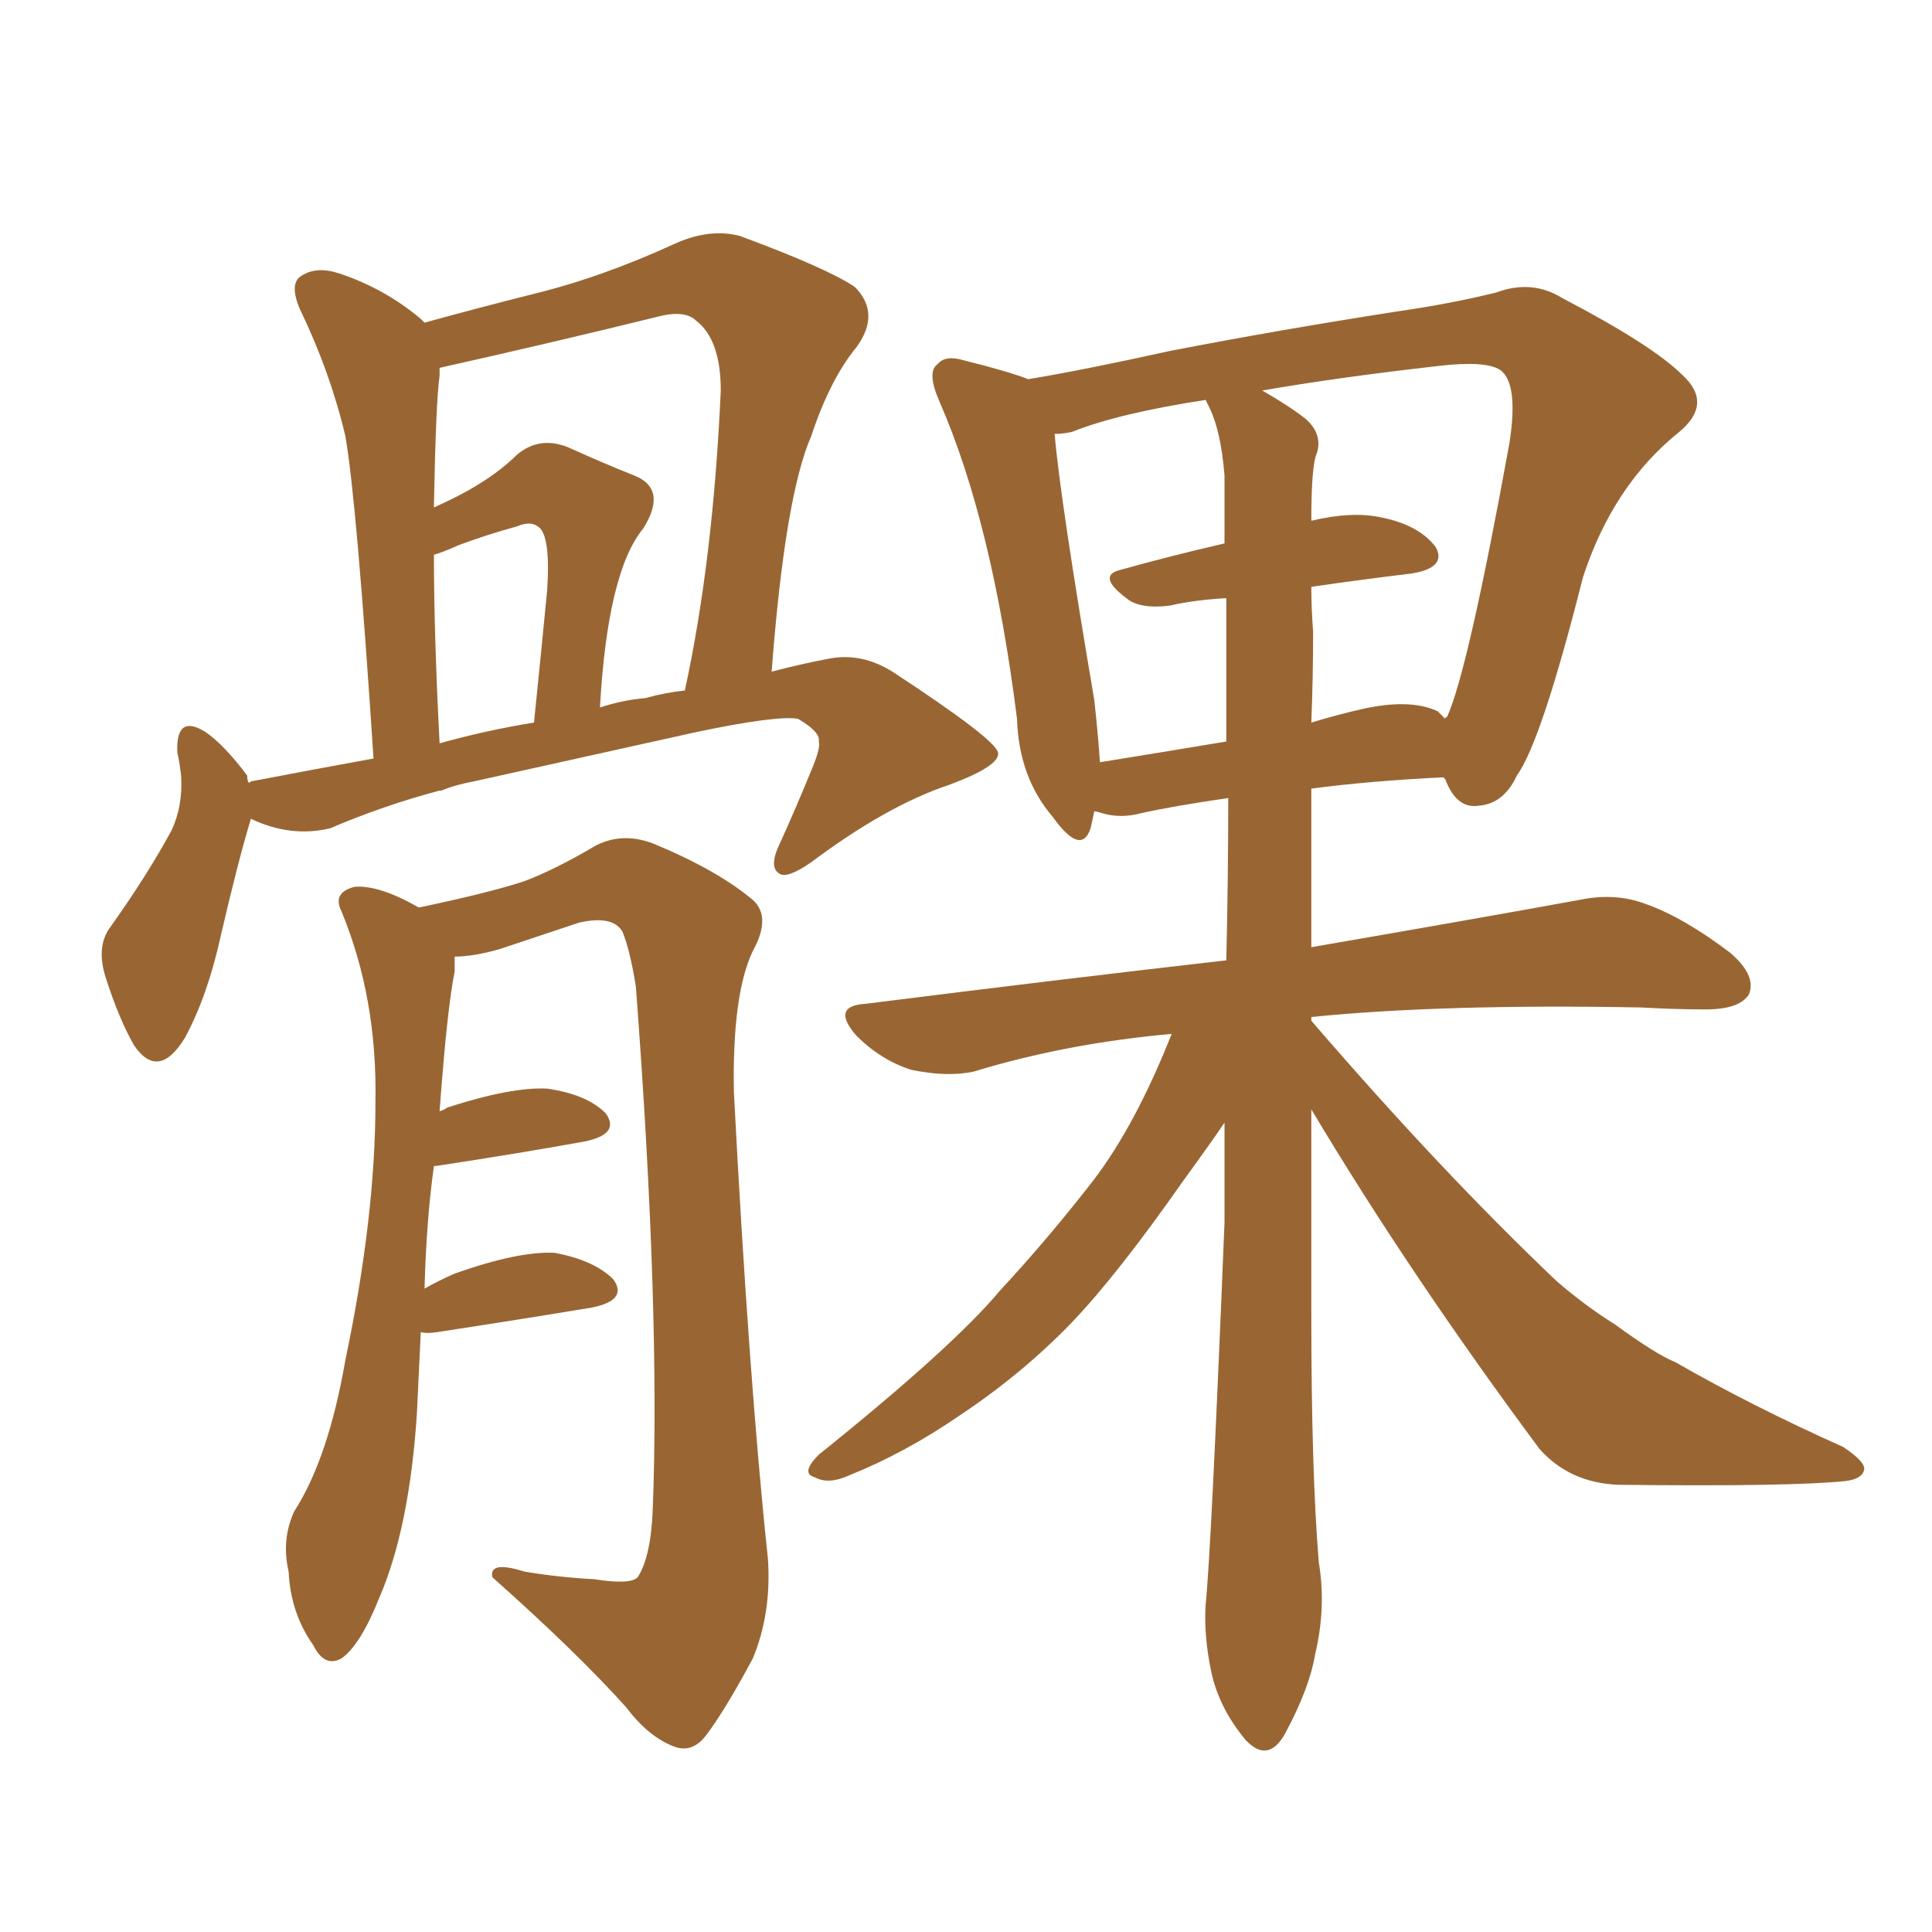 <svg xmlns="http://www.w3.org/2000/svg" xmlns:xlink="http://www.w3.org/1999/xlink" width="150" height="150"><path fill="#996633" padding="10" d="M101.81 86.13L101.81 86.13Q101.81 94.04 101.81 101.95L101.81 101.95Q101.81 114.26 102.39 121.29L102.39 121.29Q102.98 124.80 102.10 128.47L102.10 128.47Q101.66 131.10 99.76 134.62L99.76 134.62Q98.44 136.96 96.68 135.06L96.68 135.06Q94.63 132.57 94.04 129.79L94.04 129.79Q93.46 127.00 93.60 124.66L93.60 124.66Q94.04 120.41 95.07 94.92L95.07 94.92Q95.07 90.82 95.07 87.16L95.07 87.16Q94.19 88.48 91.85 91.70L91.85 91.70Q86.72 99.02 83.20 102.69L83.20 102.69Q79.39 106.64 74.56 109.86L74.56 109.86Q70.31 112.79 65.92 114.55L65.92 114.55Q64.31 115.28 63.28 114.70L63.28 114.70Q62.11 114.40 63.57 112.94L63.57 112.94Q73.97 104.59 77.64 100.20L77.64 100.20Q81.45 96.09 84.96 91.55L84.96 91.55Q88.18 87.30 90.97 80.27L90.97 80.27Q82.76 81.01 75.59 83.20L75.59 83.20Q73.54 83.64 70.75 83.06L70.75 83.06Q68.41 82.32 66.50 80.42L66.50 80.42Q64.45 78.08 67.24 77.93L67.24 77.93Q82.32 76.03 95.21 74.56L95.21 74.56Q95.36 68.12 95.36 61.96L95.36 61.96Q91.26 62.55 88.62 63.13L88.62 63.13Q87.01 63.57 85.55 63.13L85.55 63.13Q85.11 62.99 84.96 62.99L84.96 62.99Q84.81 63.72 84.67 64.31L84.67 64.31Q83.94 66.50 81.74 63.43L81.74 63.43Q79.10 60.35 78.96 55.81L78.96 55.81Q77.05 40.58 72.95 31.20L72.95 31.20Q71.92 28.86 72.80 28.27L72.80 28.27Q73.39 27.54 74.85 27.98L74.85 27.98Q78.37 28.86 79.83 29.44L79.83 29.44Q84.23 28.71 90.82 27.25L90.82 27.25Q99.17 25.63 108.54 24.17L108.54 24.17Q112.65 23.58 116.16 22.71L116.16 22.71Q118.95 21.68 121.29 23.14L121.29 23.14Q128.32 26.81 130.66 29.15L130.66 29.15Q133.01 31.35 130.37 33.54L130.37 33.54Q125.24 37.65 122.90 44.82L122.90 44.82Q119.68 57.57 117.77 60.21L117.77 60.21Q116.75 62.40 114.84 62.55L114.84 62.55Q113.09 62.84 112.21 60.50L112.21 60.50Q112.06 60.35 112.06 60.35L112.06 60.35Q106.20 60.64 101.81 61.23L101.81 61.23Q101.81 67.38 101.81 73.54L101.81 73.54Q114.55 71.34 122.61 69.87L122.61 69.87Q125.39 69.29 127.73 70.17L127.73 70.17Q130.66 71.19 134.33 73.97L134.33 73.97Q136.38 75.73 135.79 77.20L135.79 77.20Q135.06 78.37 132.42 78.37L132.42 78.37Q130.08 78.37 127.44 78.22L127.44 78.22Q112.06 77.93 101.81 78.96L101.81 78.96Q101.81 79.10 101.81 79.25L101.81 79.25Q111.91 90.97 120.85 99.46L120.85 99.46Q123.05 101.37 125.39 102.83L125.39 102.83Q128.61 105.18 130.08 105.76L130.08 105.76Q135.94 109.13 143.12 112.35L143.12 112.35Q144.87 113.53 144.73 114.11L144.73 114.11Q144.58 114.84 143.26 114.99L143.26 114.99Q139.01 115.43 125.68 115.28L125.68 115.28Q121.88 115.14 119.53 112.50L119.53 112.50Q109.42 98.88 101.81 86.13ZM101.95 49.07L101.95 49.07Q101.95 52.59 101.81 56.10L101.81 56.10Q103.71 55.52 105.62 55.08L105.62 55.08Q109.42 54.20 111.62 55.22L111.62 55.22Q112.06 55.66 112.21 55.81L112.21 55.81Q112.21 55.66 112.35 55.66L112.35 55.66Q113.96 52.15 117.19 34.42L117.19 34.42Q117.92 29.74 116.46 28.71L116.46 28.71Q115.28 27.98 111.62 28.42L111.62 28.42Q103.86 29.30 98.00 30.32L98.00 30.32Q100.05 31.49 101.37 32.52L101.37 32.52Q102.69 33.69 102.25 35.16L102.25 35.16Q101.81 36.04 101.81 40.43L101.81 40.43Q104.88 39.70 107.08 40.14L107.08 40.14Q110.16 40.72 111.47 42.48L111.47 42.48Q112.35 44.09 109.57 44.53L109.57 44.53Q105.91 44.97 101.81 45.56L101.81 45.56Q101.81 47.17 101.95 49.07ZM93.75 31.35L93.75 31.35Q93.60 31.05 93.60 31.05L93.60 31.05Q86.87 32.08 83.20 33.54L83.20 33.54Q82.47 33.69 81.88 33.69L81.88 33.69Q82.32 38.82 84.96 54.35L84.96 54.35Q85.25 56.98 85.40 59.18L85.40 59.18Q89.94 58.45 95.21 57.57L95.21 57.57Q95.21 51.86 95.21 46.44L95.21 46.44Q92.72 46.58 90.82 47.02L90.82 47.02Q88.48 47.31 87.45 46.44L87.45 46.44Q85.11 44.68 87.01 44.24L87.01 44.24Q90.67 43.21 95.07 42.19L95.07 42.19Q95.07 39.26 95.07 36.91L95.07 36.91Q94.78 33.25 93.75 31.35ZM32.67 103.42L32.67 103.42Q32.52 106.49 32.37 109.72L32.37 109.72Q31.79 118.65 29.44 124.07L29.44 124.07Q27.98 127.73 26.51 128.76L26.51 128.76Q25.20 129.49 24.32 127.73L24.32 127.73Q22.56 125.24 22.41 122.02L22.41 122.02Q21.83 119.53 22.85 117.33L22.85 117.33Q25.49 113.23 26.81 105.62L26.81 105.62Q29.15 94.48 29.15 85.55L29.15 85.55Q29.30 77.49 26.51 70.75L26.51 70.75Q25.78 69.29 27.54 68.85L27.54 68.85Q29.44 68.70 32.52 70.46L32.52 70.46Q38.09 69.29 40.72 68.41L40.72 68.41Q43.07 67.53 46.29 65.63L46.29 65.63Q48.34 64.60 50.68 65.48L50.68 65.48Q55.66 67.53 58.45 69.87L58.45 69.87Q59.91 71.19 58.45 73.83L58.45 73.83Q56.84 77.20 56.98 84.81L56.98 84.81Q58.15 107.23 59.62 121.00L59.62 121.00Q59.91 125.24 58.45 128.76L58.45 128.76Q56.25 132.86 54.79 134.77L54.79 134.77Q53.76 136.08 52.44 135.64L52.44 135.64Q50.39 134.91 48.63 132.57L48.63 132.57Q44.82 128.32 38.23 122.46L38.23 122.46Q37.94 121.14 40.72 122.02L40.72 122.02Q43.36 122.46 46.14 122.61L46.14 122.61Q48.93 123.05 49.51 122.46L49.51 122.46Q50.54 120.85 50.68 117.19L50.68 117.19Q51.27 101.81 49.37 76.61L49.37 76.61Q48.93 73.83 48.34 72.36L48.34 72.36Q47.61 71.04 44.97 71.63L44.97 71.63Q41.89 72.66 38.82 73.68L38.82 73.68Q36.77 74.27 35.30 74.27L35.30 74.27Q35.30 74.85 35.30 75.44L35.30 75.44Q34.72 78.22 34.13 86.28L34.13 86.28Q34.57 86.13 34.72 85.99L34.72 85.99Q39.70 84.38 42.48 84.52L42.48 84.52Q45.56 84.96 47.02 86.43L47.02 86.43Q48.19 88.04 45.41 88.62L45.41 88.62Q40.58 89.50 33.84 90.53L33.84 90.53Q33.84 90.53 33.69 90.53L33.69 90.53Q33.11 94.63 32.96 100.05L32.96 100.05Q33.98 99.46 35.30 98.88L35.30 98.88Q40.28 97.12 43.07 97.27L43.07 97.27Q46.14 97.85 47.61 99.32L47.61 99.32Q48.78 100.93 46.00 101.51L46.00 101.51Q40.72 102.39 33.98 103.42L33.98 103.42Q33.11 103.56 32.67 103.42ZM19.34 60.79L19.34 60.79Q19.48 60.64 19.63 60.64L19.63 60.64Q24.17 59.77 29.00 58.89L29.00 58.89Q27.69 38.82 26.81 33.84L26.81 33.84Q25.63 28.86 23.29 24.02L23.29 24.02Q22.41 21.97 23.44 21.39L23.44 21.39Q24.61 20.65 26.37 21.24L26.37 21.24Q29.88 22.41 32.67 24.76L32.67 24.76Q32.81 24.90 32.96 25.05L32.96 25.05Q37.21 23.88 41.31 22.85L41.31 22.85Q46.73 21.53 52.44 18.90L52.44 18.90Q55.08 17.72 57.42 18.31L57.42 18.31Q64.16 20.80 66.36 22.27L66.36 22.27Q68.41 24.32 66.50 26.95L66.50 26.95Q64.45 29.44 62.99 33.84L62.99 33.84Q60.94 38.53 59.91 52.15L59.91 52.15Q62.11 51.56 64.45 51.12L64.45 51.12Q66.94 50.68 69.29 52.15L69.29 52.15Q77.34 57.42 77.49 58.45L77.49 58.45Q77.64 59.47 73.68 60.94L73.68 60.94Q68.85 62.55 62.99 66.94L62.99 66.94Q61.08 68.26 60.50 67.82L60.50 67.82Q59.77 67.38 60.35 65.92L60.35 65.92Q61.82 62.70 63.13 59.47L63.13 59.47Q63.72 58.01 63.57 57.57L63.57 57.57Q63.72 56.84 61.96 55.81L61.96 55.81Q60.35 55.52 54.05 56.84L54.05 56.84Q43.51 59.18 36.91 60.64L36.91 60.64Q35.30 60.94 34.28 61.38L34.28 61.38Q34.13 61.38 34.13 61.38L34.13 61.38Q29.74 62.55 25.63 64.31L25.63 64.31Q22.56 65.04 19.48 63.57L19.48 63.57Q18.46 66.94 17.14 72.66L17.14 72.66Q16.11 77.34 14.36 80.57L14.36 80.57Q12.30 83.94 10.40 81.15L10.40 81.15Q9.23 79.10 8.20 75.88L8.20 75.88Q7.47 73.54 8.50 72.07L8.50 72.07Q11.43 67.97 13.33 64.45L13.33 64.45Q14.21 62.55 14.06 60.21L14.06 60.21Q13.92 59.03 13.77 58.45L13.77 58.45Q13.62 55.37 15.97 56.84L15.97 56.84Q17.43 57.86 19.19 60.21L19.19 60.21Q19.19 60.64 19.34 60.79ZM50.10 54.20L50.10 54.20Q51.71 53.76 53.17 53.61L53.17 53.61Q55.37 43.51 55.96 30.32L55.96 30.32Q55.96 26.37 54.05 24.90L54.05 24.90Q53.17 24.02 50.98 24.61L50.98 24.61Q42.63 26.66 34.13 28.56L34.13 28.56Q34.13 28.71 34.13 29.15L34.13 29.15Q33.84 31.20 33.69 39.26L33.69 39.26Q33.69 39.26 33.69 39.40L33.69 39.40Q35.30 38.67 36.33 38.09L36.33 38.09Q38.67 36.77 40.14 35.30L40.14 35.30Q41.89 33.84 44.09 34.72L44.09 34.72Q47.02 36.04 49.22 36.91L49.22 36.91Q51.86 37.94 49.95 41.02L49.95 41.02Q47.17 44.38 46.58 54.93L46.58 54.93Q48.34 54.35 50.10 54.20ZM34.13 57.71L34.13 57.71L34.13 57.71Q37.79 56.69 41.46 56.10L41.46 56.10Q42.04 50.39 42.48 45.85L42.48 45.85Q42.77 41.46 41.75 40.87L41.75 40.87Q41.16 40.43 40.14 40.87L40.14 40.87Q37.94 41.46 35.60 42.33L35.60 42.33Q34.28 42.92 33.69 43.07L33.69 43.07Q33.69 49.22 34.13 57.71Z"/></svg>